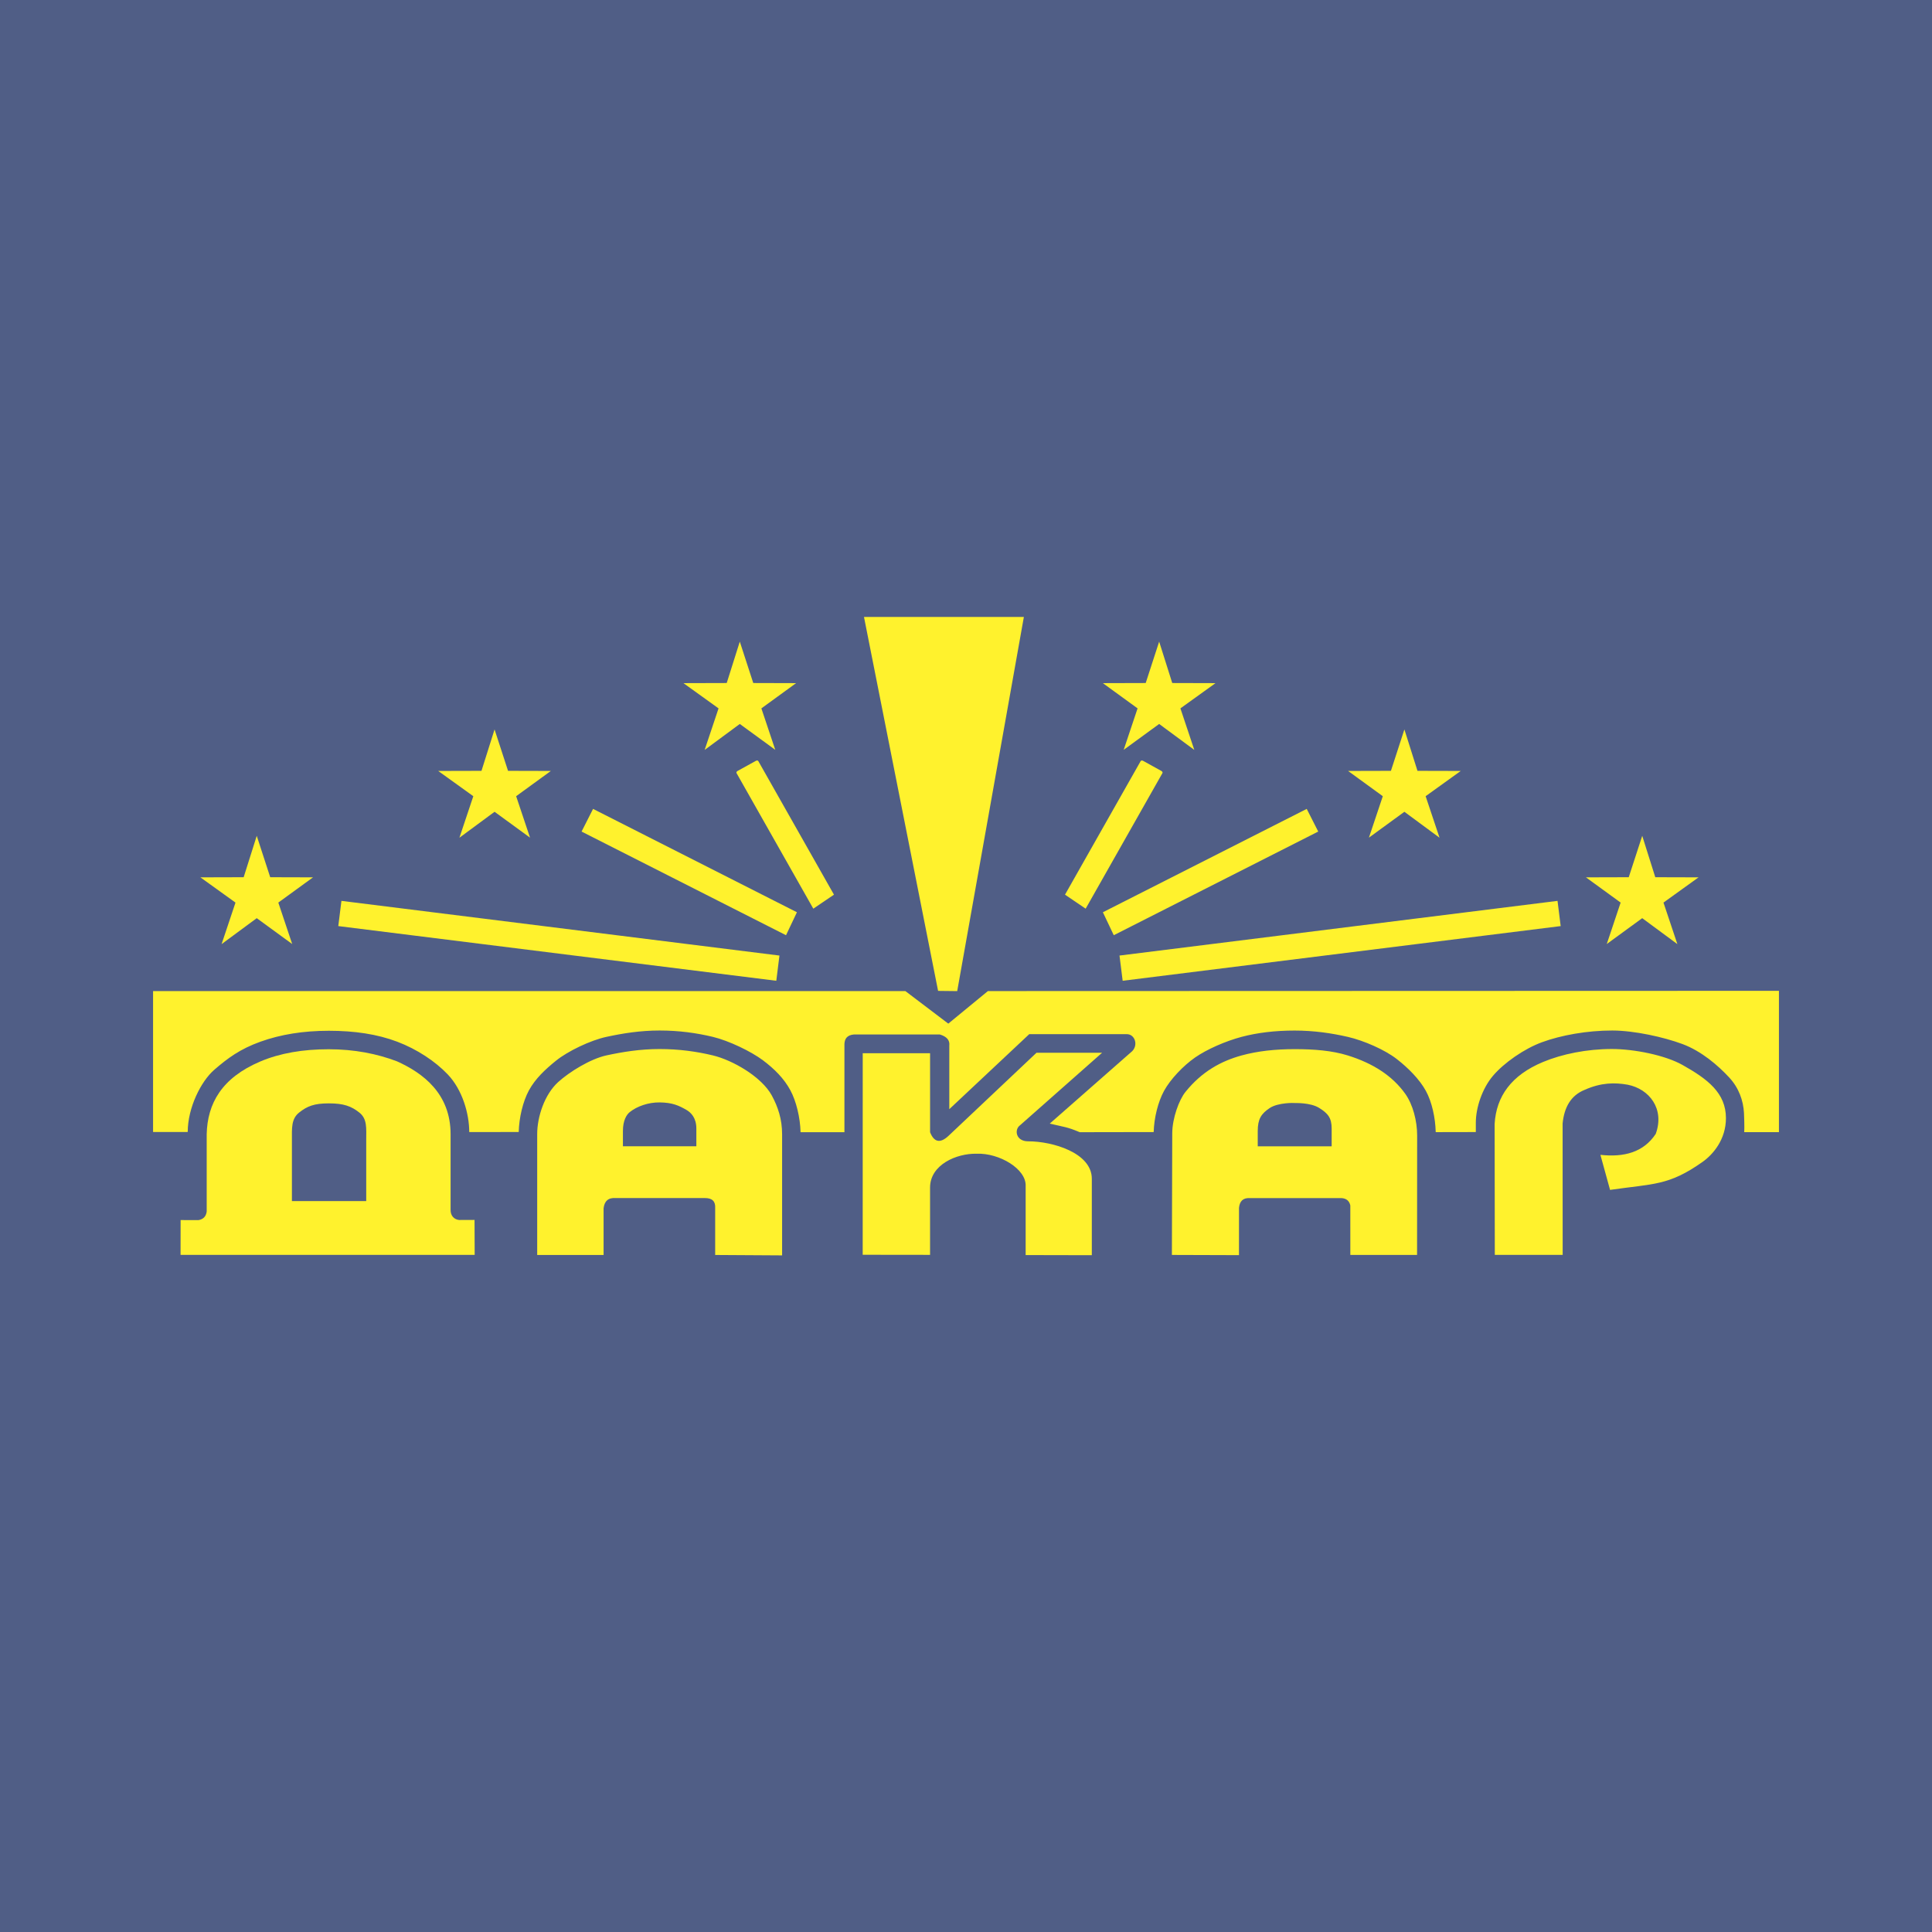 <svg xmlns="http://www.w3.org/2000/svg" width="2500" height="2500" viewBox="0 0 192.756 192.756"><g fill-rule="evenodd" clip-rule="evenodd"><path fill="#505e86" d="M0 0h192.756v192.756H0V0z"/><path d="M115.066 112.947l.039-.008c.035-1.395.426-2.988 1.029-4.098.637-1.168 1.93-2.521 3.102-3.336 1.174-.814 3.033-1.631 4.631-2.055 1.596-.422 3.359-.631 5.299-.631 1.938 0 3.697.262 5.307.631 1.604.369 3.688 1.285 4.867 2.199 1.137.879 2.287 2.029 2.924 3.197.598 1.096.939 2.67.975 4.057l.008.051 3.984-.008.012-.023v-.906c0-1.529.652-3.434 1.705-4.676 1.1-1.299 3.113-2.701 4.879-3.352 1.924-.707 4.514-1.176 7.035-1.174 2.186.004 5.125.652 7.008 1.354 1.891.705 3.557 2.145 4.658 3.338.963 1.043 1.396 2.289 1.469 3.523.01.178.059 1.428.025 1.924l3.463.004V98.855l-78.922.025-3.951 3.248-4.283-3.248H15.272v14.061l3.458-.004c0-2.426 1.326-5.055 2.636-6.193 1.353-1.176 2.598-2.088 4.613-2.812 2.007-.721 4.27-1.092 6.832-1.092 2.553 0 4.828.336 6.823 1.092 1.987.752 3.792 1.959 5.032 3.256 1.47 1.539 2.15 3.926 2.15 5.758l4.937-.006c.034-1.4.41-3.033 1.014-4.145.635-1.168 1.603-2.078 2.713-2.975 1.173-.947 3.432-2.031 5.028-2.373 1.614-.348 3.359-.633 5.298-.633s3.702.248 5.308.633c1.604.383 3.823 1.453 5.004 2.338 1.149.863 2.093 1.809 2.729 2.977.603 1.105.99 2.777 1.024 4.18v.018l4.379-.002-.001-.1v-8.691c.019-.537.273-.9.946-.957h8.571c.698.207 1.013.58.945 1.115v6.338l7.976-7.484h9.666c.906-.062 1.299 1.203.461 1.824l-8.08 7.1c1.529.361 1.73.326 2.994.857l7.338-.013zm0 0h.039-.039z" fill="#fff22d"/><path fill="#fff22d" d="M86.2 61.552h15.952l-6.651 37.331-1.908-.022L86.2 61.552zM158.088 108.74c-1.371.559-2.025 1.74-2.186 3.35l.006 13.109h-6.771l-.018-13.061c.162-2.766 1.678-4.873 4.83-6.184 1.891-.789 4.359-1.297 6.881-1.295 2.188.002 5.289.609 7.039 1.596 2.498 1.404 4.326 2.783 4.328 5.303.002 2.129-1.289 3.629-2.332 4.365-3.381 2.391-4.865 2.16-9.229 2.793l-.963-3.496c2.352.256 4.299-.246 5.52-2.09.91-2.496-.637-4.486-2.807-4.91-1.267-.22-2.624-.228-4.298.52zM116.92 125.205l.035-12.131c.006-1.529.689-3.354 1.314-4.127 1.654-2.055 3.568-3.082 5.598-3.643 1.59-.438 3.359-.631 5.299-.631 1.938 0 3.73.141 5.307.631 2.496.777 4.443 2.02 5.727 3.822.768 1.076 1.189 2.715 1.189 4.156l-.008 11.922h-6.658l-.002-4.941c-.111-.486-.428-.699-.883-.729h-9.137c-.695-.041-1.02.324-1.086.969l-.002 4.723-6.693-.021zM92.794 105.08v7.881c.398 1.006 1.006 1.133 1.824.377l8.792-8.303h6.545l-8.176 7.225c-.617.439-.428 1.611.793 1.609 2.43-.004 6.359 1.141 6.359 3.738v7.625l-6.602-.014v-6.869c.094-1.719-2.635-3.332-4.891-3.242-2.009-.043-4.646 1.094-4.646 3.379v6.711l-6.721-.008.003-20.109h6.72zM53.596 125.209v-12.064c0-1.717.729-3.951 2.097-5.191 1.117-1.014 3.219-2.314 4.815-2.658 1.614-.348 3.359-.633 5.298-.633s3.702.248 5.308.633c2.002.479 4.88 2.148 5.888 4 .632 1.16 1.028 2.408 1.028 3.85v12.104l-6.677-.041v-4.691c.033-.625-.26-.994-1.029-.988h-8.897c-.745-.055-1.126.311-1.207 1.025v4.654h-6.624z"/><path d="M65.816 109.988c-1.125-.014-2.255.383-2.982.963-.333.266-.685.848-.685 1.893v1.521h7.326v-1.768c0-1.064-.527-1.596-.996-1.865-.771-.443-1.397-.728-2.663-.744z" fill="#505e86"/><path d="M32.795 104.684c2.553 0 4.812.447 6.807 1.203 2.592 1.168 5.354 3.211 5.354 7.281v7.518c-.018.6.344.979.842 1.031l1.547-.006.014 3.486H18.015l.005-3.471 1.792.004c.45-.084.744-.342.81-.852v-7.711c.069-3.07 1.497-5.629 5.357-7.266 1.963-.831 4.254-1.217 6.816-1.217z" fill="#fff22d"/><path d="M36.538 119.832v-6.094c0-1.197.111-2.105-.69-2.74-.801-.633-1.552-.914-3.036-.914-1.469 0-2.166.279-2.965.914-.796.633-.723 1.543-.723 2.74v6.094h7.414zM129.166 110.049c-.008-.012-1.643-.064-2.492.504-.842.564-1.189 1.088-1.189 2.291v1.527h7.375v-1.773c0-1.064-.365-1.514-1.254-2.064-.893-.554-2.43-.473-2.44-.485z" fill="#505e86"/><path fill="#fff22d" d="M110.035 91.016l20.338-10.312 1.147 2.261-20.399 10.342-1.086-2.291zM110.033 68.157l4.274-.012 1.343-4.13 1.305 4.13 4.316.012-3.501 2.518 1.386 4.144-3.506-2.589-3.539 2.581 1.385-4.136-3.463-2.518zM134.5 76.918l4.273-.011 1.344-4.131 1.305 4.131 4.316.011-3.502 2.519 1.387 4.143-3.506-2.588-3.539 2.58 1.385-4.135-3.463-2.519zM158.229 87.533l4.271-.012 1.346-4.13 1.302 4.13 4.317.012-3.5 2.518 1.387 4.144-3.508-2.589-3.537 2.581 1.384-4.136-3.462-2.518zM106.256 89.261l7.549-13.328c.037-.066.145-.078.24-.025l1.826 1.01c.096.052.143.149.105.215l-7.66 13.525-2.06-1.397zM111.693 95.336l43.702-5.456.314 2.516-43.701 5.456-.315-2.516zM79.509 91.016L59.17 80.704l-1.146 2.261 20.398 10.342 1.087-2.291zM79.426 68.157l-4.273-.012-1.344-4.13-1.304 4.13-4.317.012 3.502 2.518-1.387 4.144 3.507-2.589 3.538 2.581-1.385-4.136 3.463-2.518zM54.959 76.918l-4.272-.011-1.345-4.131-1.304 4.131-4.317.011 3.502 2.519-1.387 4.143 3.507-2.588 3.538 2.58-1.385-4.135 3.463-2.519zM31.231 87.533l-4.272-.012-1.344-4.13-1.304 4.13-4.317.012 3.501 2.518-1.387 4.144 3.507-2.589 3.538 2.581-1.385-4.136 3.463-2.518zM83.205 89.261l-7.549-13.328c-.038-.066-.146-.078-.24-.025l-1.828 1.01c-.095.052-.142.149-.104.215l7.66 13.525 2.061-1.397zM77.765 95.336l-43.7-5.456-.314 2.516 43.701 5.456.313-2.516z"/></g></svg>